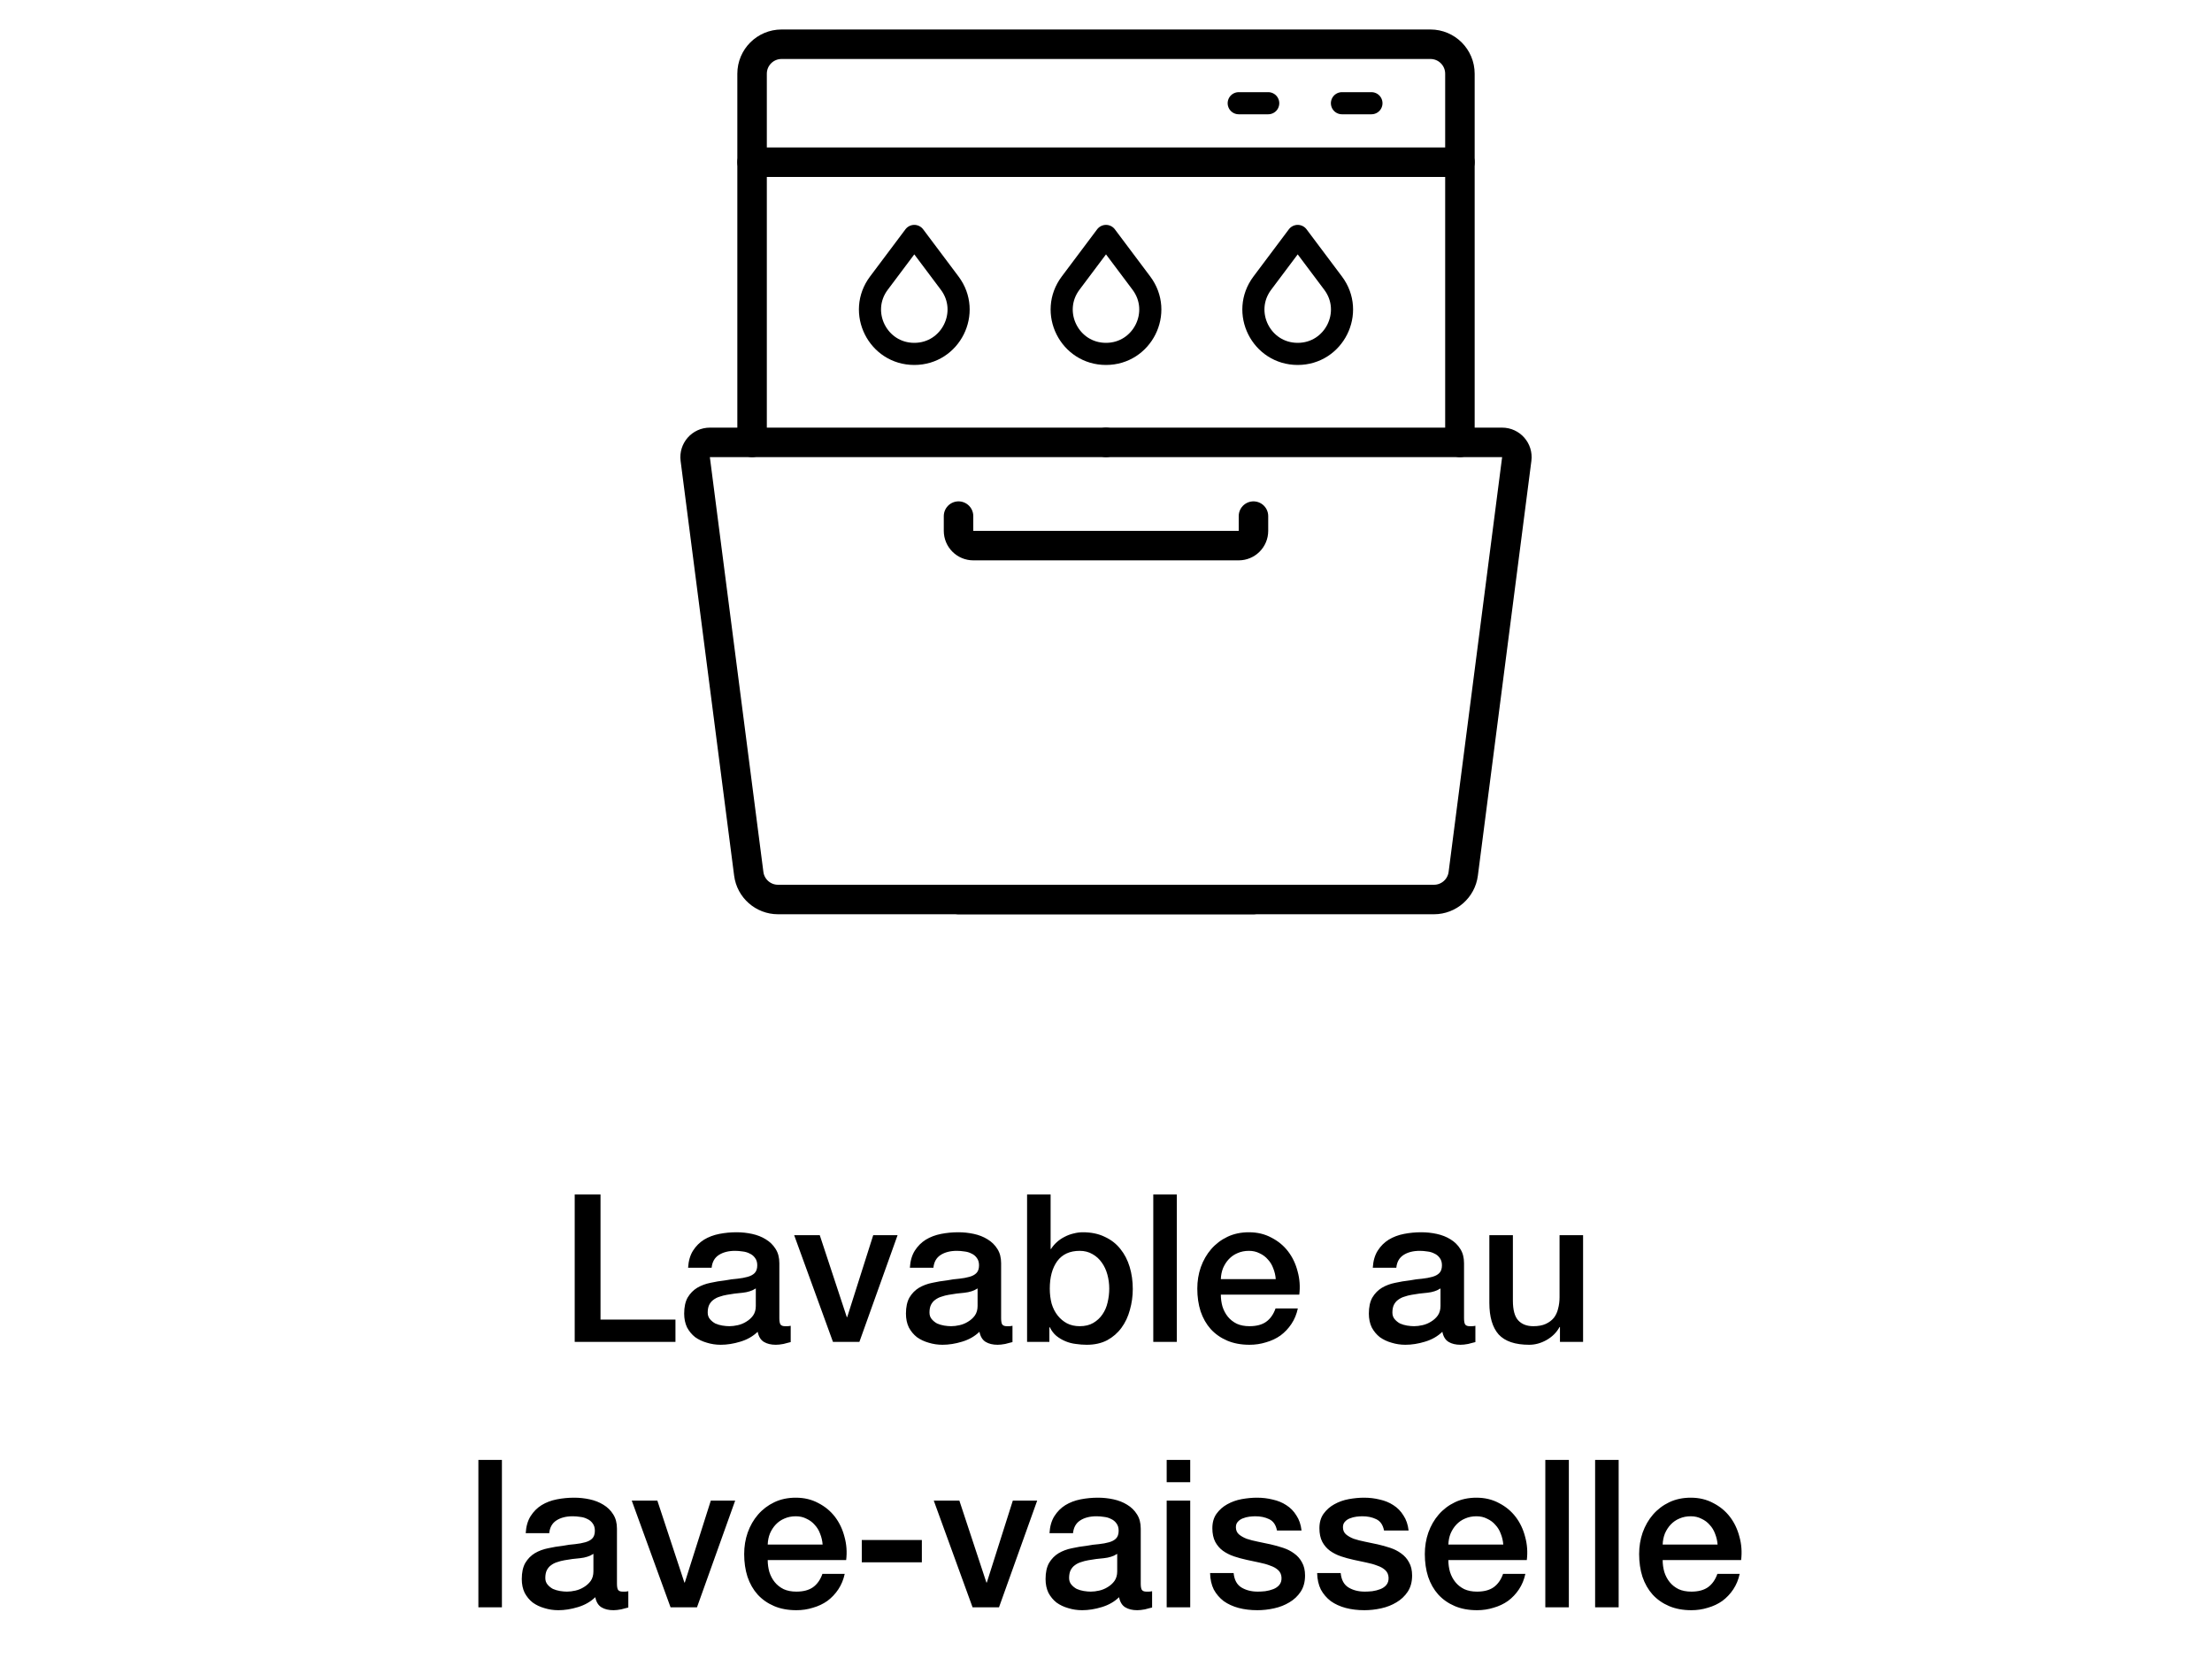 <svg xmlns="http://www.w3.org/2000/svg" fill="none" viewBox="0 0 150 113" height="113" width="150">
<g clip-path="url(#clip0_5263_970)">
<path stroke-linejoin="round" stroke-linecap="round" stroke-width="2" stroke="black" d="M99 11V5C99 3.895 98.105 3 97 3H53C51.895 3 51 3.895 51 5V11H99Z"></path>
<path stroke-linejoin="round" stroke-linecap="round" stroke-width="2" stroke="black" d="M99 30V11M51 30V11"></path>
<path stroke-linejoin="round" stroke-linecap="round" stroke-width="2" stroke="black" d="M85 61H52.758C51.753 61 50.904 60.253 50.775 59.256L47.145 31.128C47.068 30.53 47.534 30 48.137 30H75"></path>
<path stroke-linejoin="round" stroke-linecap="round" stroke-width="2" stroke="black" d="M65 61H97.242C98.247 61 99.096 60.253 99.225 59.256L102.854 31.128C102.932 30.53 102.466 30 101.863 30H75"></path>
<path stroke-linejoin="round" stroke-linecap="round" stroke-width="2" stroke="black" d="M65 35L65 36C65 36.552 65.448 37 66 37H84C84.552 37 85 36.552 85 36V35"></path>
<path stroke-linejoin="round" stroke-linecap="round" stroke-width="1.5" stroke="black" d="M59.6 19.2L62 16L64.4 19.2C65.883 21.178 64.472 24 62 24C59.528 24 58.117 21.178 59.6 19.2Z"></path>
<path stroke-linejoin="round" stroke-linecap="round" stroke-width="1.5" stroke="black" d="M72.6 19.2L75 16L77.4 19.2C78.883 21.178 77.472 24 75 24C72.528 24 71.117 21.178 72.6 19.2Z"></path>
<path stroke-linejoin="round" stroke-linecap="round" stroke-width="1.5" stroke="black" d="M85.6 19.2L88 16L90.4 19.2C91.883 21.178 90.472 24 88 24C85.528 24 84.117 21.178 85.6 19.2Z"></path>
<path stroke-linejoin="round" stroke-linecap="round" stroke-width="1.5" stroke="black" d="M93 7H91"></path>
<path stroke-linejoin="round" stroke-linecap="round" stroke-width="1.5" stroke="black" d="M86 7H84"></path>
<path fill="black" d="M38.972 81.004H40.722V89.488H45.804V91H38.972V81.004ZM52.849 89.39C52.849 89.586 52.873 89.726 52.919 89.81C52.975 89.894 53.078 89.936 53.227 89.936C53.274 89.936 53.33 89.936 53.395 89.936C53.461 89.936 53.535 89.927 53.619 89.908V91.014C53.563 91.033 53.489 91.051 53.395 91.07C53.311 91.098 53.223 91.121 53.129 91.14C53.036 91.159 52.943 91.173 52.849 91.182C52.756 91.191 52.677 91.196 52.611 91.196C52.285 91.196 52.014 91.131 51.799 91C51.585 90.869 51.445 90.641 51.379 90.314C51.062 90.622 50.67 90.846 50.203 90.986C49.746 91.126 49.303 91.196 48.873 91.196C48.547 91.196 48.234 91.149 47.935 91.056C47.637 90.972 47.371 90.846 47.137 90.678C46.913 90.501 46.731 90.281 46.591 90.02C46.461 89.749 46.395 89.437 46.395 89.082C46.395 88.634 46.475 88.27 46.633 87.99C46.801 87.71 47.016 87.491 47.277 87.332C47.548 87.173 47.847 87.061 48.173 86.996C48.509 86.921 48.845 86.865 49.181 86.828C49.471 86.772 49.746 86.735 50.007 86.716C50.269 86.688 50.497 86.646 50.693 86.59C50.899 86.534 51.057 86.45 51.169 86.338C51.291 86.217 51.351 86.039 51.351 85.806C51.351 85.601 51.3 85.433 51.197 85.302C51.104 85.171 50.983 85.073 50.833 85.008C50.693 84.933 50.535 84.887 50.357 84.868C50.18 84.84 50.012 84.826 49.853 84.826C49.405 84.826 49.037 84.919 48.747 85.106C48.458 85.293 48.295 85.582 48.257 85.974H46.661C46.689 85.507 46.801 85.12 46.997 84.812C47.193 84.504 47.441 84.257 47.739 84.07C48.047 83.883 48.393 83.753 48.775 83.678C49.158 83.603 49.55 83.566 49.951 83.566C50.306 83.566 50.656 83.603 51.001 83.678C51.347 83.753 51.655 83.874 51.925 84.042C52.205 84.21 52.429 84.429 52.597 84.7C52.765 84.961 52.849 85.283 52.849 85.666V89.39ZM51.253 87.374C51.011 87.533 50.712 87.631 50.357 87.668C50.003 87.696 49.648 87.743 49.293 87.808C49.125 87.836 48.962 87.878 48.803 87.934C48.645 87.981 48.505 88.051 48.383 88.144C48.262 88.228 48.164 88.345 48.089 88.494C48.024 88.634 47.991 88.807 47.991 89.012C47.991 89.189 48.043 89.339 48.145 89.46C48.248 89.581 48.369 89.679 48.509 89.754C48.659 89.819 48.817 89.866 48.985 89.894C49.163 89.922 49.321 89.936 49.461 89.936C49.639 89.936 49.83 89.913 50.035 89.866C50.241 89.819 50.432 89.74 50.609 89.628C50.796 89.516 50.95 89.376 51.071 89.208C51.193 89.031 51.253 88.816 51.253 88.564V87.374ZM53.853 83.762H55.589L57.423 89.32H57.451L59.215 83.762H60.867L58.277 91H56.485L53.853 83.762ZM67.888 89.39C67.888 89.586 67.912 89.726 67.958 89.81C68.014 89.894 68.117 89.936 68.266 89.936C68.313 89.936 68.369 89.936 68.434 89.936C68.5 89.936 68.574 89.927 68.658 89.908V91.014C68.602 91.033 68.528 91.051 68.434 91.07C68.35 91.098 68.262 91.121 68.168 91.14C68.075 91.159 67.982 91.173 67.888 91.182C67.795 91.191 67.716 91.196 67.65 91.196C67.324 91.196 67.053 91.131 66.838 91C66.624 90.869 66.484 90.641 66.418 90.314C66.101 90.622 65.709 90.846 65.242 90.986C64.785 91.126 64.342 91.196 63.912 91.196C63.586 91.196 63.273 91.149 62.974 91.056C62.676 90.972 62.41 90.846 62.176 90.678C61.952 90.501 61.77 90.281 61.63 90.02C61.5 89.749 61.434 89.437 61.434 89.082C61.434 88.634 61.514 88.27 61.672 87.99C61.84 87.71 62.055 87.491 62.316 87.332C62.587 87.173 62.886 87.061 63.212 86.996C63.548 86.921 63.884 86.865 64.22 86.828C64.51 86.772 64.785 86.735 65.046 86.716C65.308 86.688 65.536 86.646 65.732 86.59C65.938 86.534 66.096 86.45 66.208 86.338C66.33 86.217 66.39 86.039 66.39 85.806C66.39 85.601 66.339 85.433 66.236 85.302C66.143 85.171 66.022 85.073 65.872 85.008C65.732 84.933 65.574 84.887 65.396 84.868C65.219 84.84 65.051 84.826 64.892 84.826C64.444 84.826 64.076 84.919 63.786 85.106C63.497 85.293 63.334 85.582 63.296 85.974H61.7C61.728 85.507 61.84 85.12 62.036 84.812C62.232 84.504 62.48 84.257 62.778 84.07C63.086 83.883 63.432 83.753 63.814 83.678C64.197 83.603 64.589 83.566 64.99 83.566C65.345 83.566 65.695 83.603 66.04 83.678C66.386 83.753 66.694 83.874 66.964 84.042C67.244 84.21 67.468 84.429 67.636 84.7C67.804 84.961 67.888 85.283 67.888 85.666V89.39ZM66.292 87.374C66.05 87.533 65.751 87.631 65.396 87.668C65.042 87.696 64.687 87.743 64.332 87.808C64.164 87.836 64.001 87.878 63.842 87.934C63.684 87.981 63.544 88.051 63.422 88.144C63.301 88.228 63.203 88.345 63.128 88.494C63.063 88.634 63.03 88.807 63.03 89.012C63.03 89.189 63.082 89.339 63.184 89.46C63.287 89.581 63.408 89.679 63.548 89.754C63.698 89.819 63.856 89.866 64.024 89.894C64.202 89.922 64.36 89.936 64.5 89.936C64.678 89.936 64.869 89.913 65.074 89.866C65.28 89.819 65.471 89.74 65.648 89.628C65.835 89.516 65.989 89.376 66.11 89.208C66.232 89.031 66.292 88.816 66.292 88.564V87.374ZM69.648 81.004H71.244V84.7H71.272C71.384 84.523 71.519 84.364 71.678 84.224C71.836 84.084 72.009 83.967 72.196 83.874C72.392 83.771 72.592 83.697 72.798 83.65C73.012 83.594 73.222 83.566 73.428 83.566C73.997 83.566 74.492 83.669 74.912 83.874C75.341 84.07 75.696 84.345 75.976 84.7C76.256 85.045 76.466 85.451 76.606 85.918C76.746 86.385 76.816 86.884 76.816 87.416C76.816 87.901 76.75 88.373 76.62 88.83C76.498 89.287 76.307 89.693 76.046 90.048C75.794 90.393 75.472 90.673 75.08 90.888C74.688 91.093 74.226 91.196 73.694 91.196C73.451 91.196 73.204 91.177 72.952 91.14C72.709 91.112 72.476 91.051 72.252 90.958C72.028 90.865 71.822 90.743 71.636 90.594C71.458 90.445 71.309 90.249 71.188 90.006H71.16V91H69.648V81.004ZM75.22 87.388C75.22 87.061 75.178 86.744 75.094 86.436C75.01 86.128 74.884 85.857 74.716 85.624C74.548 85.381 74.338 85.19 74.086 85.05C73.834 84.901 73.544 84.826 73.218 84.826C72.546 84.826 72.037 85.059 71.692 85.526C71.356 85.993 71.188 86.613 71.188 87.388C71.188 87.752 71.23 88.093 71.314 88.41C71.407 88.718 71.542 88.984 71.72 89.208C71.897 89.432 72.107 89.609 72.35 89.74C72.602 89.871 72.891 89.936 73.218 89.936C73.582 89.936 73.89 89.861 74.142 89.712C74.394 89.563 74.599 89.371 74.758 89.138C74.926 88.895 75.042 88.625 75.108 88.326C75.182 88.018 75.22 87.705 75.22 87.388ZM78.206 81.004H79.802V91H78.206V81.004ZM86.511 86.744C86.493 86.492 86.436 86.249 86.343 86.016C86.259 85.783 86.138 85.582 85.979 85.414C85.83 85.237 85.643 85.097 85.419 84.994C85.204 84.882 84.962 84.826 84.691 84.826C84.411 84.826 84.154 84.877 83.921 84.98C83.697 85.073 83.501 85.209 83.333 85.386C83.174 85.554 83.044 85.755 82.941 85.988C82.848 86.221 82.796 86.473 82.787 86.744H86.511ZM82.787 87.794C82.787 88.074 82.825 88.345 82.899 88.606C82.983 88.867 83.105 89.096 83.263 89.292C83.422 89.488 83.623 89.647 83.865 89.768C84.108 89.88 84.397 89.936 84.733 89.936C85.2 89.936 85.573 89.838 85.853 89.642C86.142 89.437 86.357 89.133 86.497 88.732H88.009C87.925 89.124 87.781 89.474 87.575 89.782C87.37 90.09 87.123 90.351 86.833 90.566C86.544 90.771 86.217 90.925 85.853 91.028C85.499 91.14 85.125 91.196 84.733 91.196C84.164 91.196 83.66 91.103 83.221 90.916C82.782 90.729 82.409 90.468 82.101 90.132C81.802 89.796 81.574 89.395 81.415 88.928C81.266 88.461 81.191 87.948 81.191 87.388C81.191 86.875 81.27 86.389 81.429 85.932C81.597 85.465 81.831 85.059 82.129 84.714C82.437 84.359 82.806 84.079 83.235 83.874C83.665 83.669 84.15 83.566 84.691 83.566C85.26 83.566 85.769 83.687 86.217 83.93C86.674 84.163 87.052 84.476 87.351 84.868C87.65 85.26 87.865 85.713 87.995 86.226C88.135 86.73 88.172 87.253 88.107 87.794H82.787ZM99.279 89.39C99.279 89.586 99.302 89.726 99.349 89.81C99.405 89.894 99.508 89.936 99.657 89.936C99.704 89.936 99.76 89.936 99.825 89.936C99.89 89.936 99.965 89.927 100.049 89.908V91.014C99.993 91.033 99.918 91.051 99.825 91.07C99.741 91.098 99.652 91.121 99.559 91.14C99.466 91.159 99.372 91.173 99.279 91.182C99.186 91.191 99.106 91.196 99.041 91.196C98.714 91.196 98.444 91.131 98.229 91C98.014 90.869 97.874 90.641 97.809 90.314C97.492 90.622 97.1 90.846 96.633 90.986C96.176 91.126 95.732 91.196 95.303 91.196C94.976 91.196 94.664 91.149 94.365 91.056C94.066 90.972 93.8 90.846 93.567 90.678C93.343 90.501 93.161 90.281 93.021 90.02C92.89 89.749 92.825 89.437 92.825 89.082C92.825 88.634 92.904 88.27 93.063 87.99C93.231 87.71 93.446 87.491 93.707 87.332C93.978 87.173 94.276 87.061 94.603 86.996C94.939 86.921 95.275 86.865 95.611 86.828C95.9 86.772 96.176 86.735 96.437 86.716C96.698 86.688 96.927 86.646 97.123 86.59C97.328 86.534 97.487 86.45 97.599 86.338C97.72 86.217 97.781 86.039 97.781 85.806C97.781 85.601 97.73 85.433 97.627 85.302C97.534 85.171 97.412 85.073 97.263 85.008C97.123 84.933 96.964 84.887 96.787 84.868C96.61 84.84 96.442 84.826 96.283 84.826C95.835 84.826 95.466 84.919 95.177 85.106C94.888 85.293 94.724 85.582 94.687 85.974H93.091C93.119 85.507 93.231 85.12 93.427 84.812C93.623 84.504 93.87 84.257 94.169 84.07C94.477 83.883 94.822 83.753 95.205 83.678C95.588 83.603 95.98 83.566 96.381 83.566C96.736 83.566 97.086 83.603 97.431 83.678C97.776 83.753 98.084 83.874 98.355 84.042C98.635 84.21 98.859 84.429 99.027 84.7C99.195 84.961 99.279 85.283 99.279 85.666V89.39ZM97.683 87.374C97.44 87.533 97.142 87.631 96.787 87.668C96.432 87.696 96.078 87.743 95.723 87.808C95.555 87.836 95.392 87.878 95.233 87.934C95.074 87.981 94.934 88.051 94.813 88.144C94.692 88.228 94.594 88.345 94.519 88.494C94.454 88.634 94.421 88.807 94.421 89.012C94.421 89.189 94.472 89.339 94.575 89.46C94.678 89.581 94.799 89.679 94.939 89.754C95.088 89.819 95.247 89.866 95.415 89.894C95.592 89.922 95.751 89.936 95.891 89.936C96.068 89.936 96.26 89.913 96.465 89.866C96.67 89.819 96.862 89.74 97.039 89.628C97.226 89.516 97.38 89.376 97.501 89.208C97.622 89.031 97.683 88.816 97.683 88.564V87.374ZM107.352 91H105.784V89.992H105.756C105.56 90.356 105.266 90.65 104.874 90.874C104.492 91.089 104.1 91.196 103.698 91.196C102.746 91.196 102.056 90.963 101.626 90.496C101.206 90.02 100.996 89.306 100.996 88.354V83.762H102.592V88.2C102.592 88.835 102.714 89.283 102.956 89.544C103.199 89.805 103.54 89.936 103.978 89.936C104.314 89.936 104.594 89.885 104.818 89.782C105.042 89.679 105.224 89.544 105.364 89.376C105.504 89.199 105.602 88.989 105.658 88.746C105.724 88.503 105.756 88.242 105.756 87.962V83.762H107.352V91ZM32.44 99.004H34.036V109H32.44V99.004ZM41.837 107.39C41.837 107.586 41.86 107.726 41.907 107.81C41.963 107.894 42.065 107.936 42.215 107.936C42.261 107.936 42.317 107.936 42.383 107.936C42.448 107.936 42.523 107.927 42.607 107.908V109.014C42.551 109.033 42.476 109.051 42.383 109.07C42.299 109.098 42.21 109.121 42.117 109.14C42.023 109.159 41.93 109.173 41.837 109.182C41.743 109.191 41.664 109.196 41.599 109.196C41.272 109.196 41.001 109.131 40.787 109C40.572 108.869 40.432 108.641 40.367 108.314C40.049 108.622 39.657 108.846 39.191 108.986C38.733 109.126 38.29 109.196 37.861 109.196C37.534 109.196 37.221 109.149 36.923 109.056C36.624 108.972 36.358 108.846 36.125 108.678C35.901 108.501 35.719 108.281 35.579 108.02C35.448 107.749 35.383 107.437 35.383 107.082C35.383 106.634 35.462 106.27 35.621 105.99C35.789 105.71 36.003 105.491 36.265 105.332C36.535 105.173 36.834 105.061 37.161 104.996C37.497 104.921 37.833 104.865 38.169 104.828C38.458 104.772 38.733 104.735 38.995 104.716C39.256 104.688 39.485 104.646 39.681 104.59C39.886 104.534 40.045 104.45 40.157 104.338C40.278 104.217 40.339 104.039 40.339 103.806C40.339 103.601 40.287 103.433 40.185 103.302C40.091 103.171 39.97 103.073 39.821 103.008C39.681 102.933 39.522 102.887 39.345 102.868C39.167 102.84 38.999 102.826 38.841 102.826C38.393 102.826 38.024 102.919 37.735 103.106C37.445 103.293 37.282 103.582 37.245 103.974H35.649C35.677 103.507 35.789 103.12 35.985 102.812C36.181 102.504 36.428 102.257 36.727 102.07C37.035 101.883 37.38 101.753 37.763 101.678C38.145 101.603 38.537 101.566 38.939 101.566C39.293 101.566 39.643 101.603 39.989 101.678C40.334 101.753 40.642 101.874 40.913 102.042C41.193 102.21 41.417 102.429 41.585 102.7C41.753 102.961 41.837 103.283 41.837 103.666V107.39ZM40.241 105.374C39.998 105.533 39.699 105.631 39.345 105.668C38.99 105.696 38.635 105.743 38.281 105.808C38.113 105.836 37.949 105.878 37.791 105.934C37.632 105.981 37.492 106.051 37.371 106.144C37.249 106.228 37.151 106.345 37.077 106.494C37.011 106.634 36.979 106.807 36.979 107.012C36.979 107.189 37.03 107.339 37.133 107.46C37.235 107.581 37.357 107.679 37.497 107.754C37.646 107.819 37.805 107.866 37.973 107.894C38.15 107.922 38.309 107.936 38.449 107.936C38.626 107.936 38.817 107.913 39.023 107.866C39.228 107.819 39.419 107.74 39.597 107.628C39.783 107.516 39.937 107.376 40.059 107.208C40.18 107.031 40.241 106.816 40.241 106.564V105.374ZM42.84 101.762H44.576L46.41 107.32H46.438L48.202 101.762H49.854L47.264 109H45.472L42.84 101.762ZM55.784 104.744C55.765 104.492 55.709 104.249 55.616 104.016C55.532 103.783 55.41 103.582 55.252 103.414C55.102 103.237 54.916 103.097 54.692 102.994C54.477 102.882 54.234 102.826 53.964 102.826C53.684 102.826 53.427 102.877 53.194 102.98C52.97 103.073 52.774 103.209 52.606 103.386C52.447 103.554 52.316 103.755 52.214 103.988C52.12 104.221 52.069 104.473 52.06 104.744H55.784ZM52.06 105.794C52.06 106.074 52.097 106.345 52.172 106.606C52.256 106.867 52.377 107.096 52.536 107.292C52.694 107.488 52.895 107.647 53.138 107.768C53.38 107.88 53.67 107.936 54.006 107.936C54.472 107.936 54.846 107.838 55.126 107.642C55.415 107.437 55.63 107.133 55.77 106.732H57.282C57.198 107.124 57.053 107.474 56.848 107.782C56.642 108.09 56.395 108.351 56.106 108.566C55.816 108.771 55.49 108.925 55.126 109.028C54.771 109.14 54.398 109.196 54.006 109.196C53.436 109.196 52.932 109.103 52.494 108.916C52.055 108.729 51.682 108.468 51.374 108.132C51.075 107.796 50.846 107.395 50.688 106.928C50.538 106.461 50.464 105.948 50.464 105.388C50.464 104.875 50.543 104.389 50.702 103.932C50.87 103.465 51.103 103.059 51.402 102.714C51.71 102.359 52.078 102.079 52.508 101.874C52.937 101.669 53.422 101.566 53.964 101.566C54.533 101.566 55.042 101.687 55.49 101.93C55.947 102.163 56.325 102.476 56.624 102.868C56.922 103.26 57.137 103.713 57.268 104.226C57.408 104.73 57.445 105.253 57.38 105.794H52.06ZM58.439 104.436H62.513V105.948H58.439V104.436ZM63.32 101.762H65.056L66.89 107.32H66.918L68.682 101.762H70.334L67.744 109H65.952L63.32 101.762ZM77.356 107.39C77.356 107.586 77.379 107.726 77.426 107.81C77.482 107.894 77.585 107.936 77.734 107.936C77.781 107.936 77.837 107.936 77.902 107.936C77.967 107.936 78.042 107.927 78.126 107.908V109.014C78.07 109.033 77.995 109.051 77.902 109.07C77.818 109.098 77.729 109.121 77.636 109.14C77.543 109.159 77.449 109.173 77.356 109.182C77.263 109.191 77.183 109.196 77.118 109.196C76.791 109.196 76.521 109.131 76.306 109C76.091 108.869 75.951 108.641 75.886 108.314C75.569 108.622 75.177 108.846 74.71 108.986C74.253 109.126 73.809 109.196 73.38 109.196C73.053 109.196 72.741 109.149 72.442 109.056C72.143 108.972 71.877 108.846 71.644 108.678C71.42 108.501 71.238 108.281 71.098 108.02C70.967 107.749 70.902 107.437 70.902 107.082C70.902 106.634 70.981 106.27 71.14 105.99C71.308 105.71 71.523 105.491 71.784 105.332C72.055 105.173 72.353 105.061 72.68 104.996C73.016 104.921 73.352 104.865 73.688 104.828C73.977 104.772 74.253 104.735 74.514 104.716C74.775 104.688 75.004 104.646 75.2 104.59C75.405 104.534 75.564 104.45 75.676 104.338C75.797 104.217 75.858 104.039 75.858 103.806C75.858 103.601 75.807 103.433 75.704 103.302C75.611 103.171 75.489 103.073 75.34 103.008C75.2 102.933 75.041 102.887 74.864 102.868C74.687 102.84 74.519 102.826 74.36 102.826C73.912 102.826 73.543 102.919 73.254 103.106C72.965 103.293 72.801 103.582 72.764 103.974H71.168C71.196 103.507 71.308 103.12 71.504 102.812C71.7 102.504 71.947 102.257 72.246 102.07C72.554 101.883 72.899 101.753 73.282 101.678C73.665 101.603 74.057 101.566 74.458 101.566C74.813 101.566 75.163 101.603 75.508 101.678C75.853 101.753 76.161 101.874 76.432 102.042C76.712 102.21 76.936 102.429 77.104 102.7C77.272 102.961 77.356 103.283 77.356 103.666V107.39ZM75.76 105.374C75.517 105.533 75.219 105.631 74.864 105.668C74.509 105.696 74.155 105.743 73.8 105.808C73.632 105.836 73.469 105.878 73.31 105.934C73.151 105.981 73.011 106.051 72.89 106.144C72.769 106.228 72.671 106.345 72.596 106.494C72.531 106.634 72.498 106.807 72.498 107.012C72.498 107.189 72.549 107.339 72.652 107.46C72.755 107.581 72.876 107.679 73.016 107.754C73.165 107.819 73.324 107.866 73.492 107.894C73.669 107.922 73.828 107.936 73.968 107.936C74.145 107.936 74.337 107.913 74.542 107.866C74.747 107.819 74.939 107.74 75.116 107.628C75.303 107.516 75.457 107.376 75.578 107.208C75.699 107.031 75.76 106.816 75.76 106.564V105.374ZM79.115 99.004H80.711V100.516H79.115V99.004ZM79.115 101.762H80.711V109H79.115V101.762ZM83.654 106.676C83.701 107.143 83.878 107.469 84.186 107.656C84.494 107.843 84.863 107.936 85.292 107.936C85.442 107.936 85.61 107.927 85.796 107.908C85.992 107.88 86.174 107.833 86.342 107.768C86.51 107.703 86.646 107.609 86.748 107.488C86.86 107.357 86.912 107.189 86.902 106.984C86.893 106.779 86.818 106.611 86.678 106.48C86.538 106.349 86.356 106.247 86.132 106.172C85.918 106.088 85.67 106.018 85.39 105.962C85.11 105.906 84.826 105.845 84.536 105.78C84.238 105.715 83.948 105.635 83.668 105.542C83.398 105.449 83.15 105.323 82.926 105.164C82.712 105.005 82.539 104.805 82.408 104.562C82.278 104.31 82.212 104.002 82.212 103.638C82.212 103.246 82.306 102.919 82.492 102.658C82.688 102.387 82.931 102.173 83.22 102.014C83.519 101.846 83.846 101.729 84.2 101.664C84.564 101.599 84.91 101.566 85.236 101.566C85.61 101.566 85.964 101.608 86.3 101.692C86.646 101.767 86.954 101.893 87.224 102.07C87.504 102.247 87.733 102.481 87.91 102.77C88.097 103.05 88.214 103.391 88.26 103.792H86.594C86.52 103.409 86.342 103.153 86.062 103.022C85.792 102.891 85.479 102.826 85.124 102.826C85.012 102.826 84.877 102.835 84.718 102.854C84.569 102.873 84.424 102.91 84.284 102.966C84.154 103.013 84.042 103.087 83.948 103.19C83.855 103.283 83.808 103.409 83.808 103.568C83.808 103.764 83.874 103.923 84.004 104.044C84.144 104.165 84.322 104.268 84.536 104.352C84.76 104.427 85.012 104.492 85.292 104.548C85.572 104.604 85.862 104.665 86.16 104.73C86.45 104.795 86.734 104.875 87.014 104.968C87.294 105.061 87.542 105.187 87.756 105.346C87.98 105.505 88.158 105.705 88.288 105.948C88.428 106.191 88.498 106.489 88.498 106.844C88.498 107.273 88.4 107.637 88.204 107.936C88.008 108.235 87.752 108.477 87.434 108.664C87.126 108.851 86.781 108.986 86.398 109.07C86.016 109.154 85.638 109.196 85.264 109.196C84.807 109.196 84.382 109.145 83.99 109.042C83.608 108.939 83.272 108.785 82.982 108.58C82.702 108.365 82.478 108.104 82.31 107.796C82.152 107.479 82.068 107.105 82.058 106.676H83.654ZM90.914 106.676C90.961 107.143 91.138 107.469 91.446 107.656C91.754 107.843 92.123 107.936 92.552 107.936C92.701 107.936 92.87 107.927 93.056 107.908C93.252 107.88 93.434 107.833 93.602 107.768C93.77 107.703 93.906 107.609 94.008 107.488C94.12 107.357 94.171 107.189 94.162 106.984C94.153 106.779 94.078 106.611 93.938 106.48C93.798 106.349 93.616 106.247 93.392 106.172C93.177 106.088 92.93 106.018 92.65 105.962C92.37 105.906 92.085 105.845 91.796 105.78C91.498 105.715 91.208 105.635 90.928 105.542C90.657 105.449 90.41 105.323 90.186 105.164C89.972 105.005 89.799 104.805 89.668 104.562C89.537 104.31 89.472 104.002 89.472 103.638C89.472 103.246 89.566 102.919 89.752 102.658C89.948 102.387 90.191 102.173 90.48 102.014C90.779 101.846 91.106 101.729 91.46 101.664C91.824 101.599 92.169 101.566 92.496 101.566C92.87 101.566 93.224 101.608 93.56 101.692C93.906 101.767 94.213 101.893 94.484 102.07C94.764 102.247 94.993 102.481 95.17 102.77C95.357 103.05 95.474 103.391 95.52 103.792H93.854C93.779 103.409 93.602 103.153 93.322 103.022C93.052 102.891 92.739 102.826 92.384 102.826C92.272 102.826 92.137 102.835 91.978 102.854C91.829 102.873 91.684 102.91 91.544 102.966C91.413 103.013 91.302 103.087 91.208 103.19C91.115 103.283 91.068 103.409 91.068 103.568C91.068 103.764 91.133 103.923 91.264 104.044C91.404 104.165 91.582 104.268 91.796 104.352C92.02 104.427 92.272 104.492 92.552 104.548C92.832 104.604 93.121 104.665 93.42 104.73C93.71 104.795 93.994 104.875 94.274 104.968C94.554 105.061 94.802 105.187 95.016 105.346C95.24 105.505 95.418 105.705 95.548 105.948C95.688 106.191 95.758 106.489 95.758 106.844C95.758 107.273 95.66 107.637 95.464 107.936C95.268 108.235 95.011 108.477 94.694 108.664C94.386 108.851 94.041 108.986 93.658 109.07C93.275 109.154 92.897 109.196 92.524 109.196C92.067 109.196 91.642 109.145 91.25 109.042C90.868 108.939 90.531 108.785 90.242 108.58C89.962 108.365 89.738 108.104 89.57 107.796C89.412 107.479 89.328 107.105 89.318 106.676H90.914ZM101.94 104.744C101.921 104.492 101.865 104.249 101.772 104.016C101.688 103.783 101.567 103.582 101.408 103.414C101.259 103.237 101.072 103.097 100.848 102.994C100.633 102.882 100.391 102.826 100.12 102.826C99.84 102.826 99.583 102.877 99.35 102.98C99.126 103.073 98.93 103.209 98.762 103.386C98.603 103.554 98.472 103.755 98.37 103.988C98.276 104.221 98.225 104.473 98.216 104.744H101.94ZM98.216 105.794C98.216 106.074 98.253 106.345 98.328 106.606C98.412 106.867 98.533 107.096 98.692 107.292C98.85 107.488 99.051 107.647 99.294 107.768C99.537 107.88 99.826 107.936 100.162 107.936C100.629 107.936 101.002 107.838 101.282 107.642C101.571 107.437 101.786 107.133 101.926 106.732H103.438C103.354 107.124 103.209 107.474 103.004 107.782C102.799 108.09 102.551 108.351 102.262 108.566C101.973 108.771 101.646 108.925 101.282 109.028C100.927 109.14 100.554 109.196 100.162 109.196C99.593 109.196 99.088 109.103 98.65 108.916C98.211 108.729 97.838 108.468 97.53 108.132C97.231 107.796 97.002 107.395 96.844 106.928C96.695 106.461 96.62 105.948 96.62 105.388C96.62 104.875 96.699 104.389 96.858 103.932C97.026 103.465 97.259 103.059 97.558 102.714C97.866 102.359 98.234 102.079 98.664 101.874C99.093 101.669 99.579 101.566 100.12 101.566C100.689 101.566 101.198 101.687 101.646 101.93C102.103 102.163 102.481 102.476 102.78 102.868C103.079 103.26 103.293 103.713 103.424 104.226C103.564 104.73 103.601 105.253 103.536 105.794H98.216ZM104.791 99.004H106.387V109H104.791V99.004ZM108.168 99.004H109.764V109H108.168V99.004ZM116.473 104.744C116.454 104.492 116.398 104.249 116.305 104.016C116.221 103.783 116.1 103.582 115.941 103.414C115.792 103.237 115.605 103.097 115.381 102.994C115.166 102.882 114.924 102.826 114.653 102.826C114.373 102.826 114.116 102.877 113.883 102.98C113.659 103.073 113.463 103.209 113.295 103.386C113.136 103.554 113.006 103.755 112.903 103.988C112.81 104.221 112.758 104.473 112.749 104.744H116.473ZM112.749 105.794C112.749 106.074 112.786 106.345 112.861 106.606C112.945 106.867 113.066 107.096 113.225 107.292C113.384 107.488 113.584 107.647 113.827 107.768C114.07 107.88 114.359 107.936 114.695 107.936C115.162 107.936 115.535 107.838 115.815 107.642C116.104 107.437 116.319 107.133 116.459 106.732H117.971C117.887 107.124 117.742 107.474 117.537 107.782C117.332 108.09 117.084 108.351 116.795 108.566C116.506 108.771 116.179 108.925 115.815 109.028C115.46 109.14 115.087 109.196 114.695 109.196C114.126 109.196 113.622 109.103 113.183 108.916C112.744 108.729 112.371 108.468 112.063 108.132C111.764 107.796 111.536 107.395 111.377 106.928C111.228 106.461 111.153 105.948 111.153 105.388C111.153 104.875 111.232 104.389 111.391 103.932C111.559 103.465 111.792 103.059 112.091 102.714C112.399 102.359 112.768 102.079 113.197 101.874C113.626 101.669 114.112 101.566 114.653 101.566C115.222 101.566 115.731 101.687 116.179 101.93C116.636 102.163 117.014 102.476 117.313 102.868C117.612 103.26 117.826 103.713 117.957 104.226C118.097 104.73 118.134 105.253 118.069 105.794H112.749Z"></path>
</g>
<defs>
<clipPath id="clip0_5263_970">
<rect fill="white" height="113" width="150"></rect>
</clipPath>
</defs>
</svg>
